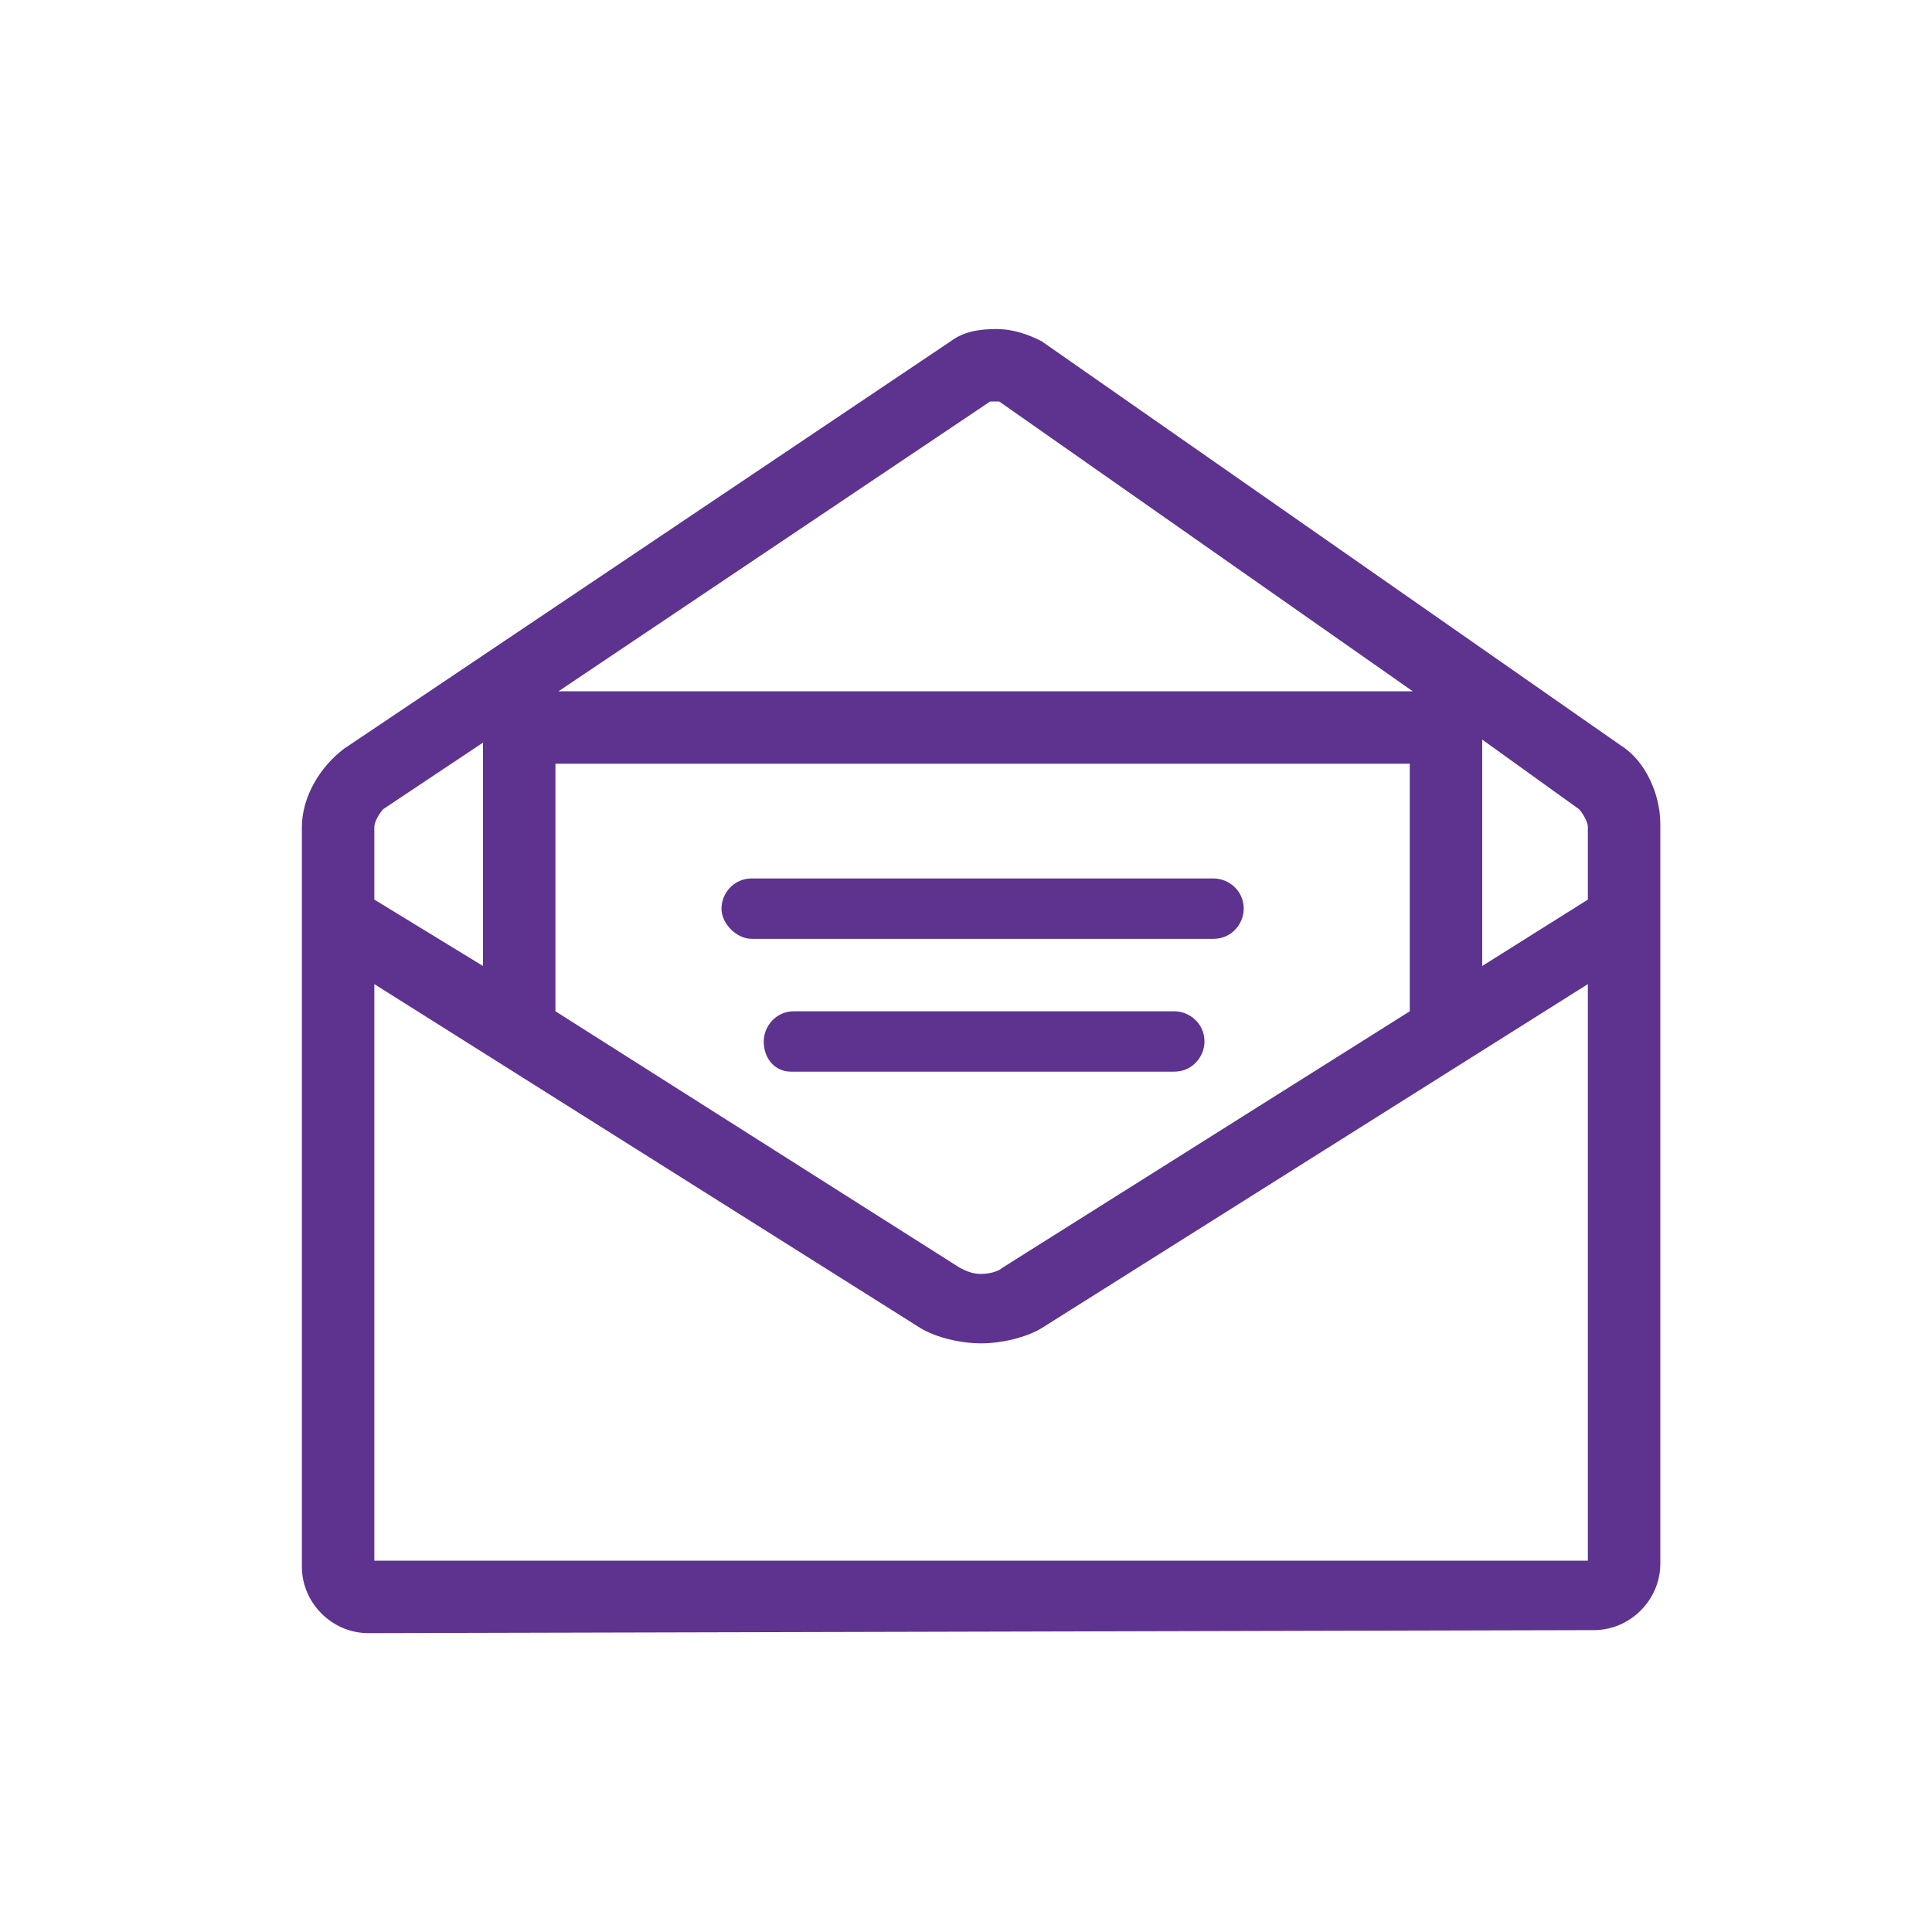 <?xml version="1.0" encoding="utf-8"?>
<!-- Generator: Adobe Illustrator 23.0.6, SVG Export Plug-In . SVG Version: 6.00 Build 0)  -->
<svg version="1.1" id="레이어_1" xmlns="http://www.w3.org/2000/svg" xmlns:xlink="http://www.w3.org/1999/xlink" x="0px"
	 y="0px" viewBox="0 0 64 64" style="enable-background:new 0 0 64 64;" xml:space="preserve">
<style type="text/css">
	.st0{fill:#5D338F;}
</style>
<g>
	<path class="st0" d="M12.2,54.1c-1.2,0-2.2-1-2.2-2.2V27.4c0-1,0.6-2,1.4-2.6l20.1-13.5c0.4-0.3,0.9-0.4,1.5-0.4
		c0.6,0,1.1,0.2,1.5,0.4l19.2,13.4c0.8,0.5,1.3,1.6,1.3,2.6v24.5c0,1.2-1,2.2-2.2,2.2L12.2,54.1L12.2,54.1z M12.4,51.7h40.2V32.6
		L34.5,44c-0.5,0.3-1.3,0.5-2,0.5c-0.7,0-1.5-0.2-2-0.5L12.4,32.6C12.4,32.6,12.4,51.7,12.4,51.7z M18.4,33.5L31.8,42
		c0.2,0.1,0.4,0.2,0.7,0.2s0.6-0.1,0.7-0.2l13.5-8.5v-8.2H18.4V33.5z M12.7,26.8c-0.1,0.1-0.3,0.4-0.3,0.6v2.4L16,32v-7.4L12.7,26.8
		z M49.1,32l3.5-2.2v-2.4c0-0.2-0.2-0.5-0.3-0.6l-3.2-2.3V32z M33,13.3C33,13.3,33,13.3,33,13.3c-0.1,0-0.1,0-0.2,0h0l-14.3,9.6
		h28.3l-13.7-9.6"/>
	<path class="st0" d="M23.9,30.1L23.9,30.1c0-0.5,0.4-1,1-1h15.3c0.5,0,1,0.4,1,1l0,0c0,0.5-0.4,1-1,1H24.9
		C24.4,31.1,23.9,30.6,23.9,30.1z"/>
	<path class="st0" d="M25.3,34.5L25.3,34.5c0-0.5,0.4-1,1-1h12.6c0.5,0,1,0.4,1,1l0,0c0,0.5-0.4,1-1,1H26.2
		C25.7,35.5,25.3,35.1,25.3,34.5z"/>
</g>
</svg>

